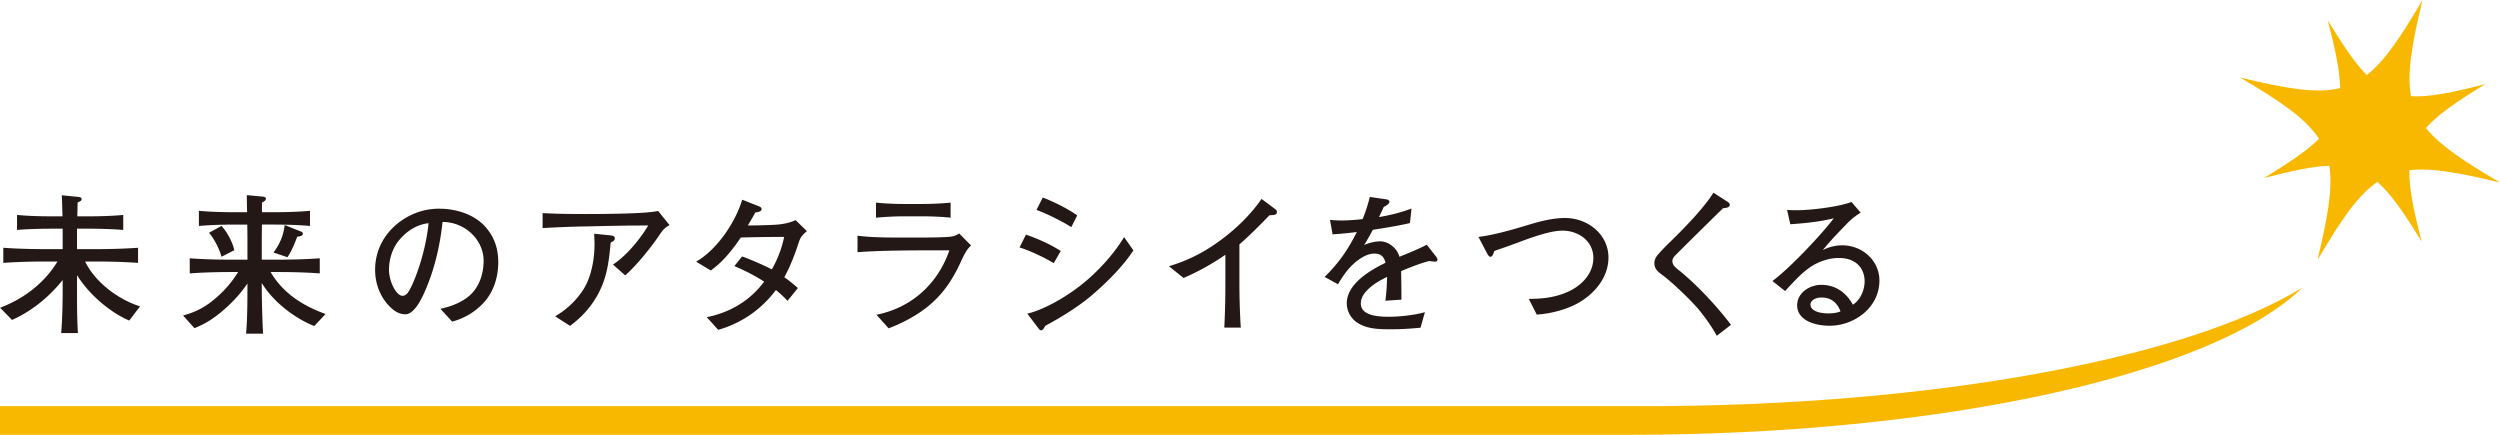 <svg xmlns="http://www.w3.org/2000/svg" viewBox="0 0 336.65 58.549"><path fill="#f8b800" d="M324.451 22.917c2.955-.343 6.712.343 12.199 1.664-4.91-2.887-8.1-5.016-9.98-7.341 1.621-1.828 4.205-3.592 8.011-5.921-4.433 1.15-7.541 1.784-10.014 1.637-.573-3.068.111-6.988 1.548-12.956-2.956 5.028-5.119 8.249-7.51 10.111-1.598-1.633-3.206-4.028-5.247-7.365 1.015 3.915 1.632 6.799 1.66 9.123-3.147.764-7.168.088-13.484-1.434 5.547 3.262 8.896 5.556 10.644 8.258-1.633 1.607-4.037 3.222-7.395 5.276 3.724-.966 6.512-1.567 8.776-1.648.489 3.031-.193 6.895-1.591 12.696 3.187-5.42 5.451-8.741 8.073-10.521 1.844 1.618 3.617 4.212 5.964 8.048-1.09-4.203-1.718-7.216-1.655-9.625ZM221.45 54.694H0v3.855h219.564c41.731 0 78.523-8.089 90.5-19.843-15.455 9.533-49.636 15.987-88.615 15.987Z"/><path fill="#231815" d="M18.859 41.255 17.4 43.166c-2.713-1.171-5.487-3.616-7.028-6.124V39.2c0 1.87 0 3.76.123 5.651h-2.26c.143-1.561.205-4.089.205-5.672V37.7c-1.789 2.261-4.172 4.212-6.823 5.384L.014 41.44c3.165-1.192 5.959-3.308 7.727-6.226H6.507c-2.034 0-4.048.041-6.062.185v-2.035c2.014.144 4.028.185 6.062.185h1.932v-2.753H7.061c-1.602 0-3.185.041-4.767.164v-2.014c1.582.144 3.165.185 4.767.185h1.357c-.042-.945-.042-1.891-.103-2.836l2.076.205c.369.041.596.062.596.329 0 .164-.144.267-.534.432-.021.616-.021 1.233-.041 1.87h1.356c1.603 0 3.226-.041 4.829-.185v2.014a62.818 62.818 0 0 0-4.829-.164H10.37v2.753h2.117c2.034 0 4.069-.041 6.102-.185v2.035c-2.034-.144-4.069-.185-6.102-.185h-1.028c1.357 2.795 4.46 5.117 7.399 6.041ZM37.203 34.967c1.951 0 3.925-.041 5.856-.186v2.035c-1.932-.144-3.905-.185-5.856-.185h-.76c1.665 2.856 4.356 4.562 7.398 5.651l-1.521 1.623c-2.672-1.048-5.569-3.309-7.069-5.795v.699c0 1.336.082 4.85.185 6.124h-2.302c.165-1.746.185-3.987.185-6.001v-.76c-.966 1.459-2.219 2.754-3.575 3.884-1.192.966-2.137 1.562-3.555 2.137l-1.54-1.705c1.849-.514 3.103-1.192 4.541-2.466a14.622 14.622 0 0 0 2.876-3.391h-.719c-1.932 0-3.863.041-5.796.185v-2.035c1.932.144 3.864.186 5.796.186h1.972v-2.959c0-.596-.02-1.172-.02-1.767h-1.521c-1.665 0-3.329.041-4.994.185v-2.034c1.665.144 3.329.185 4.994.185h1.5a84.087 84.087 0 0 1-.042-2.302l1.973.185c.288.02.597.041.597.308 0 .247-.309.391-.514.493-.02.431-.02.863-.02 1.315h1.438c1.684 0 3.37-.041 5.034-.185v2.034c-1.665-.144-3.35-.185-5.034-.185h-1.438c0 .596-.021 1.212-.021 1.808v2.919h1.952Zm-7.378-4.542c.78.843 1.479 2.158 1.726 3.268l-1.726.883c-.226-.945-1.027-2.528-1.685-3.226l1.685-.925Zm8.508-.123 2.056.822c.225.082.39.144.39.349 0 .247-.226.329-.76.411-.288.801-.822 2.075-1.315 2.754l-1.87-.637c.843-1.151 1.336-2.261 1.5-3.699ZM63.705 39.323c.925-1.089 1.418-2.569 1.418-4.233 0-2.713-2.425-5.199-5.528-5.199-.349 3.205-1.069 6.391-2.446 9.494-.699 1.562-1.582 2.938-2.569 2.938-.576 0-1.192-.246-1.706-.678-1.521-1.295-2.362-3.226-2.362-5.322 0-3.926 2.773-6.823 6.082-7.85a8.739 8.739 0 0 1 2.528-.37c2.425 0 4.746.822 6.165 2.363 1.273 1.377 1.808 3 1.808 4.83 0 2.342-.801 4.377-2.281 5.795-1.171 1.13-2.445 1.808-3.925 2.219l-1.582-1.726c1.849-.391 3.473-1.171 4.397-2.261Zm-9.987-6.946c-.843 1.027-1.335 2.486-1.335 3.946 0 1.603.986 3.514 1.828 3.514.226 0 .39-.123.576-.267.493-.514 1.11-2.117 1.377-2.856.72-1.973 1.357-4.542 1.541-6.659-1.562.185-2.897 1.007-3.987 2.322ZM78.824 28.822c1.644 0 3.452-.021 5.096-.062 1.398-.041 3.473-.103 4.706-.349l1.541 1.911c-.739.37-.987.76-1.459 1.459-1.192 1.747-3.124 4.09-4.52 5.302l-1.645-1.459c1.665-1.069 3.535-3.227 4.747-5.261-2.734 0-5.59.062-8.18.123a147.33 147.33 0 0 0-6.041.226v-2.014c1.972.103 3.76.124 5.754.124Zm-.247 10.131c1.171-1.87 1.48-4.418 1.48-6.001 0-.493-.021-.986-.042-1.479l2.22.226c.369.041.555.144.555.391 0 .267-.165.37-.555.576-.247 2.671-.514 4.912-1.891 7.275-.925 1.603-2.117 2.836-3.576 3.945l-2.014-1.294a11.17 11.17 0 0 0 3.822-3.637ZM107.444 38.789l-1.397 1.726a13.079 13.079 0 0 0-1.562-1.459c-2.056 2.733-4.727 4.479-7.768 5.363l-1.541-1.706c3.103-.637 5.754-2.157 7.727-4.788-1.295-.843-2.63-1.5-4.008-2.096l1.028-1.295c.986.329 3.103 1.254 4.007 1.747a14.853 14.853 0 0 0 1.665-4.377c-1.829 0-3.905.02-5.836.082-1.336 1.952-2.527 3.35-4.049 4.439l-1.972-1.192c2.795-1.583 5.301-5.302 6.206-8.343l2.24.884c.246.103.37.205.37.37 0 .329-.411.411-.843.472-.349.637-.72 1.274-1.007 1.747.74 0 1.789-.02 2.939-.062 1.048-.041 2.323-.103 3.494-.658l1.521 1.479c-.699.616-.864.822-1.11 1.562-.493 1.541-1.15 3.227-1.932 4.645.637.452 1.233.925 1.828 1.459ZM120.508 31.986h3.658c1.685 0 3.144-.041 3.719-.103.535-.062.823-.144 1.274-.452l1.603 1.623c-.616.576-.945 1.254-1.356 2.158-1.233 2.692-2.57 4.541-4.542 6.124-1.521 1.212-3.411 2.199-5.199 2.877l-1.644-1.829c4.664-.925 8.24-4.089 9.822-8.673h-2.404c-2.734 0-6.987.021-9.966.247v-2.219c1.171.165 3.02.247 5.034.247Zm3.823-2.856h-2.734c-1.089 0-2.569.082-3.637.185v-2.034c1.048.124 2.609.185 3.658.185h2.548c1.069 0 2.774-.062 3.842-.185v2.034c-1.089-.123-2.568-.185-3.677-.185ZM142.84 33.795l-.946 1.644c-1.089-.678-3.226-1.706-4.603-2.117l.863-1.727c1.789.617 3.35 1.356 4.686 2.199Zm4.172 5.98c-1.624 1.377-3.822 2.795-6.268 4.11-.185.37-.349.596-.555.596-.123 0-.185-.041-.432-.37l-1.417-1.87c2.404-.596 5.261-2.302 7.213-3.843 2.116-1.644 4.438-4.151 5.815-6.473l1.254 1.788c-1.357 2.117-3.617 4.357-5.61 6.063Zm-1.952-10.768-.802 1.583c-1.027-.699-3.493-1.911-4.685-2.322l.843-1.665c1.438.534 3.411 1.521 4.644 2.404ZM167.083 44.111h-2.219c.082-1.5.144-3.74.144-5.857v-3.946a32.748 32.748 0 0 1-5.63 3.124l-1.973-1.582c2.63-.781 4.809-1.912 7.028-3.556 2.075-1.541 3.965-3.37 5.445-5.507l1.767 1.315c.226.165.309.288.309.452 0 .391-.39.411-1.006.432-1.274 1.315-2.651 2.712-4.049 3.925v5.508c0 1.439.062 3.843.185 5.692ZM183.703 32.993c.636-.288 1.458-.493 2.157-.493 1.028 0 2.219.801 2.59 2.075 1.398-.555 2.753-1.13 3.678-1.623l1.254 1.603c.123.164.185.288.185.391 0 .205-.144.287-.329.287-.103 0-.472-.041-.781-.082-.904.226-2.075.637-3.781 1.356.02 1.131.041 2.774.041 3.843l-2.158.144c.124-.966.205-2.055.226-3.205-.987.472-1.952 1.027-2.713 1.829-.555.575-.822 1.151-.822 1.747 0 1.746 2.609 1.788 3.843 1.788 1.397 0 3.452-.226 4.787-.616l-.596 2.096c-1.665.144-2.59.205-4.069.205-1.644 0-3.452-.041-4.767-1.13a3.166 3.166 0 0 1-1.09-2.363c0-2.63 3.165-4.459 5.22-5.466-.226-.822-.616-1.233-1.521-1.233-1.069 0-2.199.822-2.939 1.521-.801.781-1.377 1.665-1.951 2.609l-1.789-.986c1.952-1.932 3.083-3.597 4.336-6.042-1.089.124-2.179.247-3.268.309l-.349-1.952c.576.062 1.027.082 1.644.082.72 0 1.932-.082 2.754-.185a22.03 22.03 0 0 0 .966-2.98l2.137.308c.308.041.493.144.493.329s-.082.349-.76.719c-.205.452-.432.945-.637 1.356 1.541-.267 2.897-.596 4.377-1.151l-.205 1.952c-1.151.287-3.782.739-4.994.904a40.53 40.53 0 0 1-1.171 2.055ZM205.602 30.343c1.932-.596 3.576-.987 5.158-.987 3.041 0 5.835 2.199 5.835 5.322 0 2.59-1.746 4.727-3.863 6.001-1.644.986-3.904 1.562-5.795 1.685l-1.069-2.117c1.829 0 3.515-.185 5.199-.925 1.932-.842 3.494-2.507 3.494-4.583 0-2.322-2.056-3.678-4.131-3.678-1.253 0-2.917.431-5.918 1.562-.925.349-2.096.76-3.288 1.171-.164.514-.287.781-.513.781-.165 0-.267-.103-.514-.555l-1.11-2.116c1.912-.226 4.356-.904 6.514-1.562ZM232.927 27.569c0 .37-.432.431-.904.472a1092.467 1092.467 0 0 0-6.309 6.226c-.349.349-.513.596-.513.905s.144.637.719 1.089c2.61 2.075 5.364 5.075 7.172 7.48l-1.912 1.479c-.575-1.089-1.54-2.466-2.445-3.555-1.027-1.233-3.617-3.699-4.788-4.562-.72-.534-1.171-.883-1.171-1.685 0-.349.144-.678.349-.966.267-.37 1.356-1.479 1.808-1.911 1.726-1.665 4.603-4.623 5.795-6.596l1.849 1.192c.226.144.349.247.349.432ZM241.965 28.308c1.87 0 5.652-.452 7.357-1.11l1.233 1.439c-1.047.658-1.438 1.048-2.281 1.932-1.171 1.212-1.726 1.788-2.815 3.103.864-.411 1.644-.637 2.63-.637 2.651 0 4.994 2.014 4.994 4.747 0 3.658-3.411 6.082-6.699 6.082-2.076 0-4.378-.76-4.378-2.753 0-1.706 1.706-2.754 3.247-2.754 1.953 0 3.392 1.089 4.255 2.671.924-.555 1.582-1.87 1.582-3.165 0-.822-.288-1.665-.904-2.24-.678-.658-1.645-.884-2.569-.884-1.398 0-2.898.534-4.049 1.377-.966.699-1.747 1.5-3.185 3.082l-1.706-1.356c2.282-1.685 6.514-6.145 8.262-8.446-1.48.37-3.33.637-5.857.801l-.432-1.932c.39.041.966.041 1.315.041Zm3.287 11.755c-.842 0-1.458.452-1.458.945 0 .822 1.13 1.192 2.425 1.192.576 0 1.11-.062 1.624-.267-.493-1.274-1.336-1.87-2.591-1.87Z"/></svg>